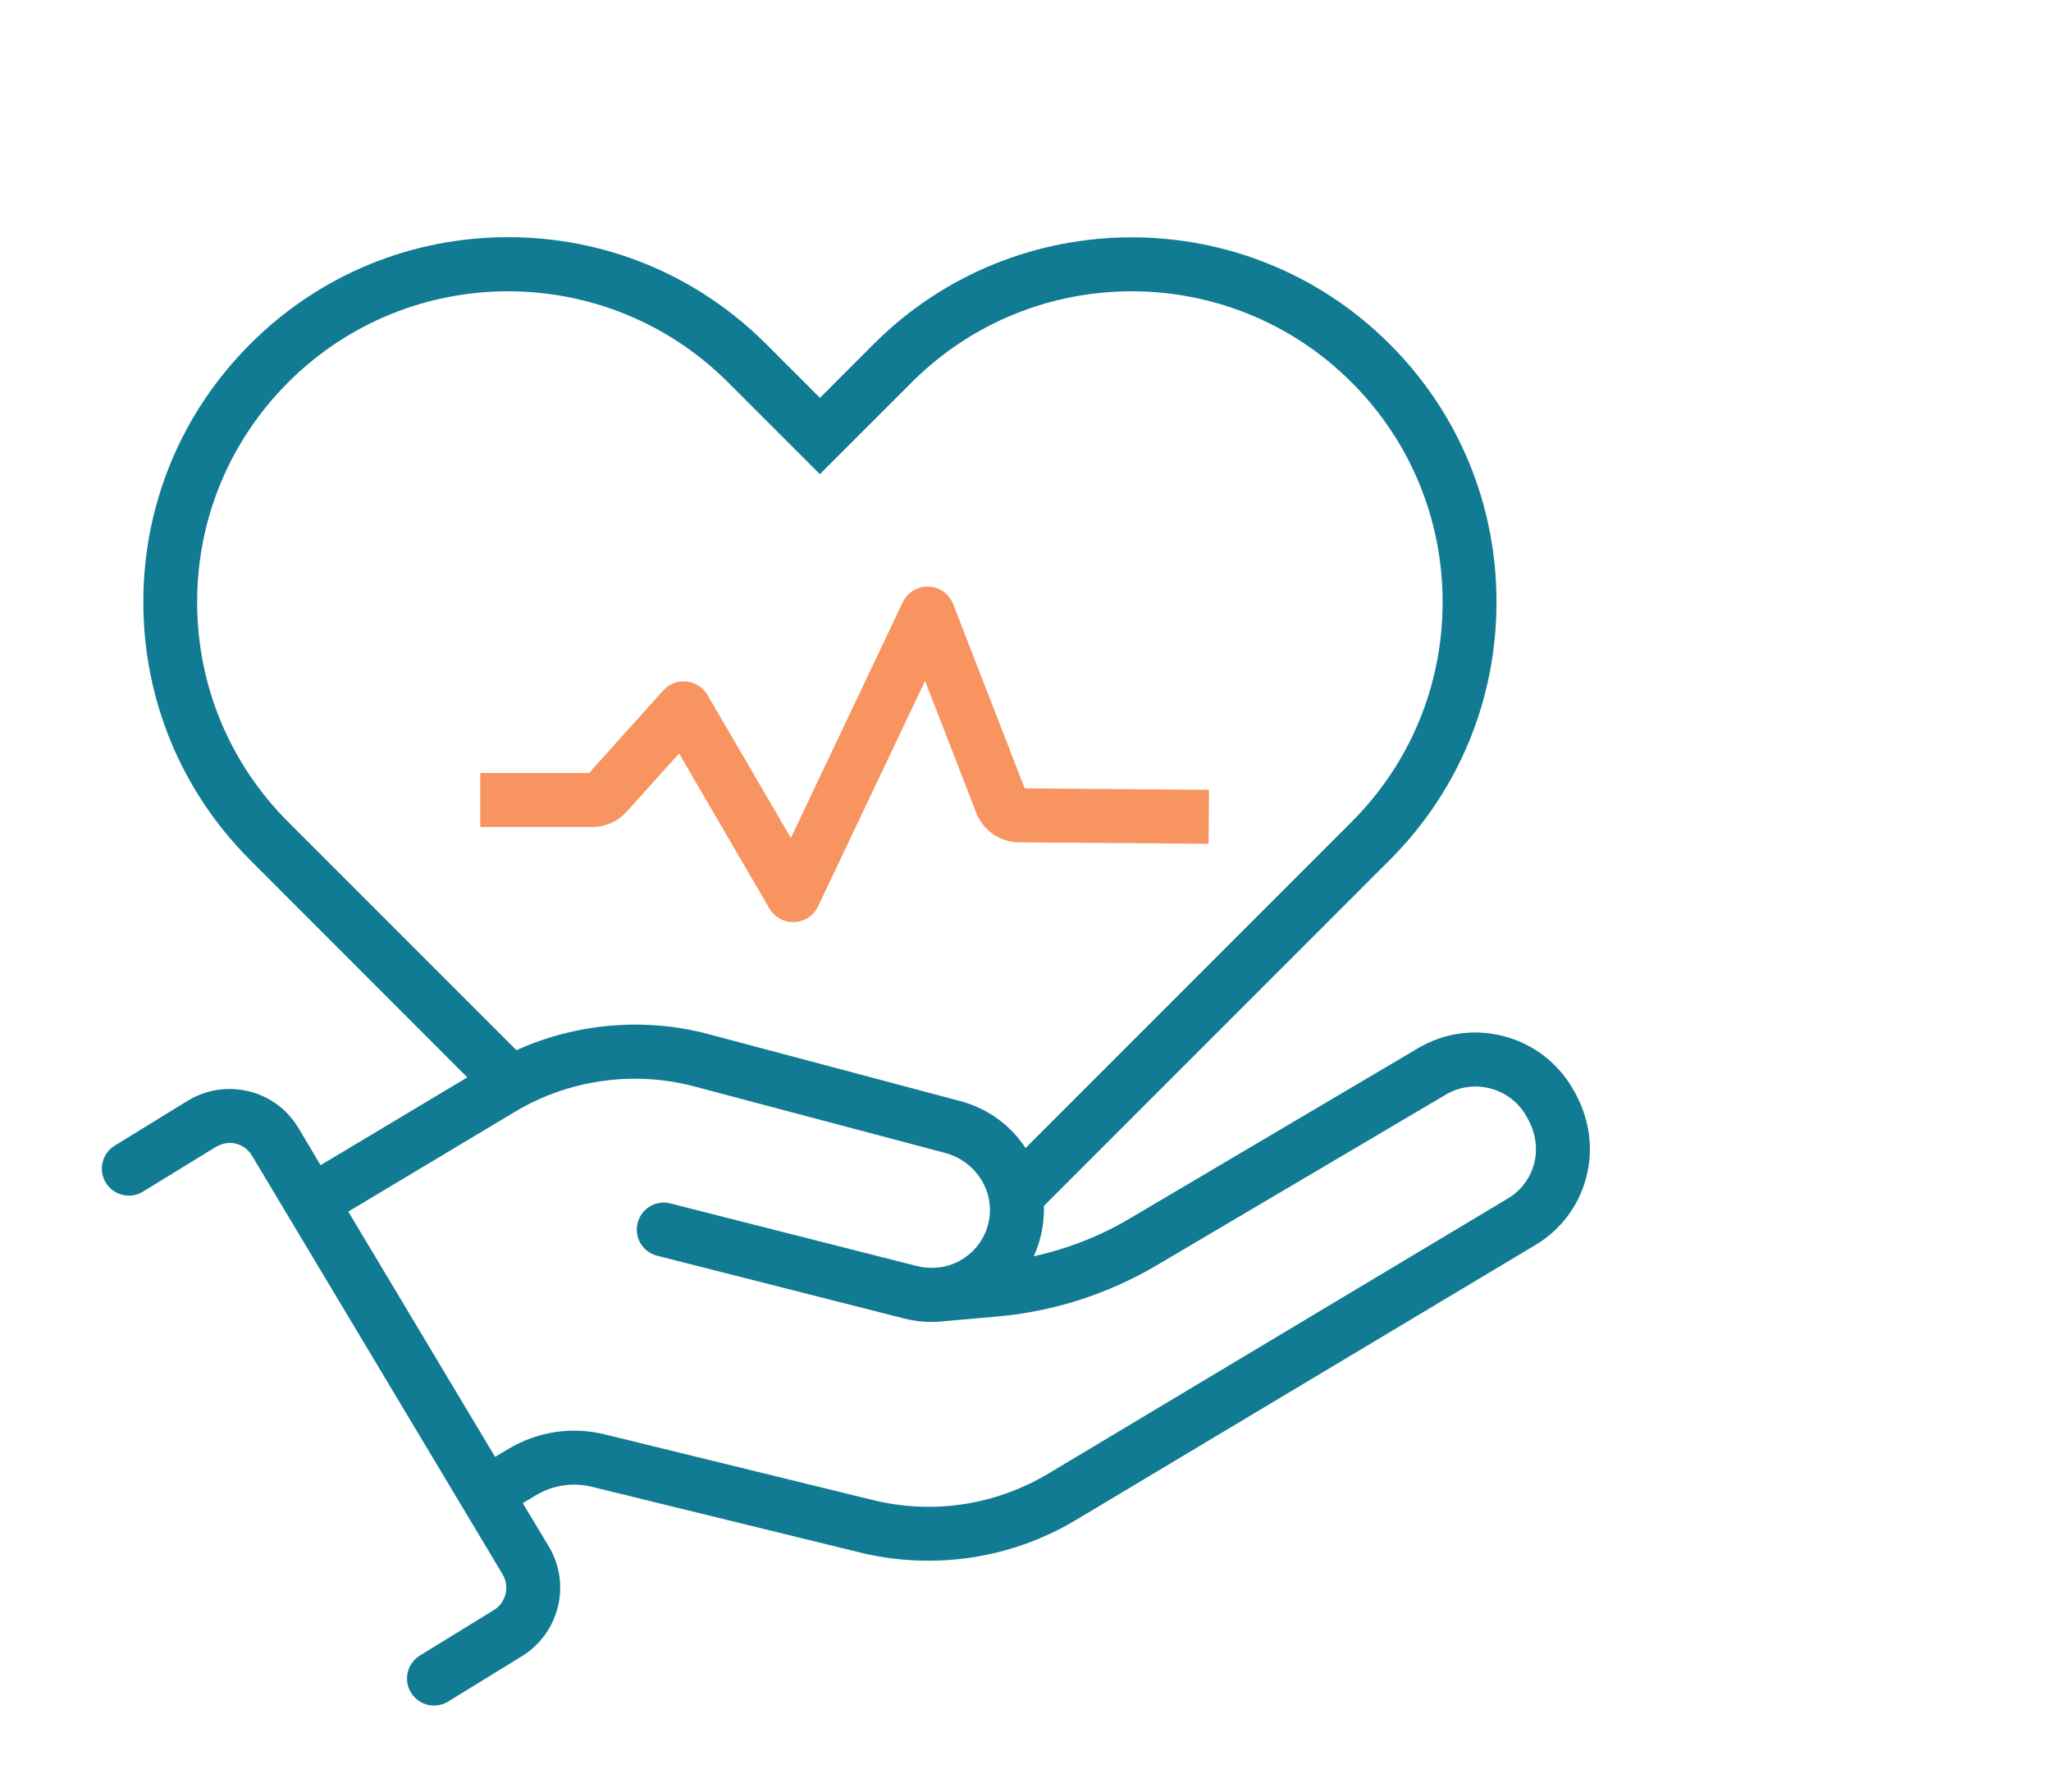 <?xml version="1.0" encoding="utf-8"?>
<!-- Generator: Adobe Illustrator 16.0.3, SVG Export Plug-In . SVG Version: 6.00 Build 0)  -->
<!DOCTYPE svg PUBLIC "-//W3C//DTD SVG 1.1//EN" "http://www.w3.org/Graphics/SVG/1.1/DTD/svg11.dtd">
<svg version="1.1" xmlns="http://www.w3.org/2000/svg" xmlns:xlink="http://www.w3.org/1999/xlink" x="0px" y="0px" width="42.5px"
	 height="37.125px" viewBox="0 0 42.5 37.125" enable-background="new 0 0 42.5 37.125" xml:space="preserve">
<g id="Capa_1" display="none">
	<g>
		<path display="inline" fill="#F2945B" d="M12.86,20.161c-0.56,0-1.016-0.456-1.016-1.016c0-0.561,0.456-1.015,1.016-1.015
			c0.561,0,1.016,0.455,1.016,1.015C13.876,19.705,13.419,20.161,12.86,20.161"/>
		<path display="inline" fill="#F2945B" d="M30.752,35.381H25.09l0.143-0.568c0.124-0.488,0.018-0.997-0.288-1.396
			c-0.307-0.396-0.771-0.63-1.275-0.636l-2.542-0.037c-0.718,0.022-1.357,0.446-1.578,1.136l-0.484,1.504H13.65l0.082-0.526
			c0.234-1.577-0.272-3.096-1.377-4.248c-0.841-0.878-1.331-1.882-1.522-2.327c-4.842-1.293-5.082-6.346-5.083-6.398L5.736,21.52
			l0.352-0.093c0.977-0.259,2.125-0.604,2.54-0.783c0.147-1.578,1.422-3.762,1.912-4.553c-1.699-2.132-0.251-5.489-0.185-5.636
			l0.258-0.588l0.47,0.438c2.461,2.297,5.004,1.12,5.028,1.107c0.835-0.566,1.883-1.041,3.057-1.38l0.253,0.878
			c-1.084,0.313-2.045,0.748-2.858,1.292c-0.173,0.087-2.843,1.33-5.585-0.789c-0.317,1.012-0.755,3.085,0.457,4.313l0.26,0.263
			l-0.204,0.309c-0.539,0.816-1.941,3.234-1.963,4.602c-0.005,0.335-0.008,0.543-2.832,1.309c0.142,1.103,0.874,4.372,4.578,5.241
			l0.24,0.057l0.084,0.233c0.004,0.012,0.458,1.239,1.414,2.237c1.196,1.245,1.796,2.86,1.683,4.491h3.705L18.68,33.6
			c0.345-1.073,1.307-1.754,2.46-1.766l2.541,0.033c0.786,0.011,1.509,0.372,1.987,0.996c0.361,0.467,0.539,1.033,0.527,1.605h4.206
			c1.02-0.956,7.878-7.688,6.557-14.283c-0.014-0.082-0.909-5.792-7.433-8.484l0.347-0.845c7.026,2.9,7.949,8.921,7.983,9.176
			c1.521,7.571-6.625,14.926-6.972,15.235L30.752,35.381z"/>
		<path display="inline" fill="#F2945B" d="M29.818,14.761c-5.038-3.517-10.146-1.362-10.196-1.34l-0.365-0.836
			c0.226-0.1,5.615-2.39,11.083,1.427L29.818,14.761z"/>
		<path display="inline" fill="#F2945B" d="M27.669,13.317l-0.403-0.819c1.974-0.966,3.199-2.932,3.199-5.126
			c0-3.147-2.56-5.707-5.709-5.707c-3.146,0-5.704,2.56-5.704,5.707c0,1.933,0.967,3.718,2.586,4.778l-0.498,0.765
			c-1.88-1.229-3.002-3.301-3.002-5.544c0-3.651,2.97-6.62,6.619-6.62c3.65,0,6.62,2.969,6.62,6.62
			C31.378,9.918,29.957,12.196,27.669,13.317"/>
		<path display="inline" fill="#F2945B" d="M39.156,23.08c-1.118,0-2.028-0.91-2.028-2.031c0-1.118,0.91-2.031,2.028-2.031
			c1.12,0,2.03,0.913,2.03,2.031C41.187,22.17,40.276,23.08,39.156,23.08 M39.156,19.933c-0.615,0-1.116,0.5-1.116,1.118
			c0,0.615,0.501,1.117,1.116,1.117c0.616,0,1.116-0.502,1.116-1.117C40.272,20.433,39.772,19.933,39.156,19.933"/>
		<path display="inline" fill="#F2945B" d="M40.287,21.274l-0.009-2.529c-0.001-0.298-0.116-0.578-0.328-0.789
			c-0.212-0.21-0.491-0.324-0.788-0.324h-0.004l-0.004-0.914h0.008c0.54,0,1.049,0.21,1.431,0.591
			c0.385,0.382,0.599,0.892,0.601,1.435l0.008,2.529L40.287,21.274z"/>
		<rect x="11.168" y="27.437" display="inline" fill="#F2945B" width="2.022" height="0.914"/>
		<rect x="11.506" y="34.469" display="inline" fill="#F2945B" width="22.442" height="0.914"/>
		<path display="inline" fill="#0B7994" d="M24.758,6.602c-0.45,0-0.815-0.315-0.815-0.702s0.365-0.702,0.815-0.702
			s0.818,0.315,0.818,0.702h0.912c0-0.742-0.541-1.361-1.271-1.551V3.477h-0.915V4.35c-0.73,0.189-1.271,0.809-1.271,1.551
			c0,0.889,0.774,1.613,1.727,1.613c0.451,0,0.818,0.316,0.818,0.703c0,0.387-0.366,0.702-0.818,0.702
			c-0.449,0-0.815-0.315-0.815-0.702h-0.911c0,0.742,0.54,1.361,1.271,1.55v0.873h0.915V9.767c0.73-0.189,1.271-0.809,1.271-1.55
			C26.488,7.326,25.713,6.602,24.758,6.602"/>
	</g>
	<g>
		<polygon display="inline" fill="#F2945B" points="43.891,14.667 43.891,9.869 41.958,9.869 41.958,6.001 25.56,6.001 25.56,9.367 
			26.489,9.367 26.489,6.931 41.026,6.931 41.026,9.869 31.658,9.869 29.784,9.869 29.784,10.799 31.658,10.799 41.958,10.799 
			42.961,10.799 42.961,13.736 41.958,13.736 33.902,13.736 33.152,13.736 33.152,14.667 33.902,14.667 41.026,14.667 41.026,17.6 
			34.681,17.6 34.681,18.533 41.958,18.533 42.961,18.533 42.961,21.467 41.958,21.467 37.625,21.467 34.681,21.467 34.681,22.399 
			37.625,22.399 41.026,22.399 41.026,25.336 37.625,25.336 33.733,25.336 33.733,26.266 37.625,26.266 41.958,26.266 
			42.961,26.266 42.961,29.202 31.123,29.202 31.123,30.132 43.891,30.132 43.891,25.336 41.958,25.336 41.958,22.399 
			43.891,22.399 43.891,17.6 41.958,17.6 41.958,14.667 		"/>
		<polygon display="inline" fill="#F2945B" points="3.977,26.266 4.979,26.266 9.312,26.266 13.566,26.266 13.566,25.336 
			9.312,25.336 5.911,25.336 5.911,22.396 9.312,22.396 12.327,22.396 12.327,21.469 9.312,21.469 4.979,21.469 3.977,21.469 
			3.977,18.532 4.979,18.532 12.393,18.532 12.393,17.6 5.911,17.6 5.911,14.667 13.92,14.667 13.92,13.735 4.979,13.735 
			4.979,17.6 3.046,17.6 3.046,22.396 4.979,22.396 4.979,25.336 3.046,25.336 3.046,30.132 15.83,30.132 15.83,29.2 3.977,29.2 		
			"/>
		<path display="inline" fill="#F2945B" d="M23.577,19.969c-0.944,0-1.714-0.68-1.714-1.518c0-0.837,0.77-1.519,1.714-1.519
			c0.946,0,1.714,0.681,1.714,1.519h0.932c0-1.203-0.943-2.201-2.18-2.406V14.72h-0.931v1.326c-1.237,0.205-2.179,1.203-2.179,2.406
			c0,1.351,1.186,2.447,2.644,2.447c0.946,0,1.714,0.681,1.714,1.519c0,0.835-0.768,1.517-1.714,1.517
			c-0.944,0-1.714-0.68-1.714-1.517h-0.93c0,1.203,0.941,2.199,2.179,2.404v1.328h0.931v-1.328c1.236-0.203,2.18-1.201,2.18-2.404
			C26.223,21.065,25.036,19.969,23.577,19.969"/>
		<path display="inline" fill="#0B7994" d="M23.578,30.132c-5.347,0-9.699-4.351-9.699-9.699c0-5.346,4.351-9.696,9.699-9.696
			c5.347,0,9.698,4.349,9.698,9.696C33.276,25.781,28.925,30.132,23.578,30.132 M23.578,11.667c-4.834,0-8.767,3.934-8.767,8.766
			c0,4.835,3.933,8.768,8.767,8.768c4.834,0,8.768-3.933,8.768-8.768C32.346,15.601,28.412,11.667,23.578,11.667"/>
	</g>
	<g>
		<path display="inline" fill="#F2945B" d="M9.449,32.617c-3.302,0-5.989-2.688-5.989-5.99c0-3.302,2.687-5.987,5.989-5.987
			c1.2,0,2.358,0.354,3.348,1.022l-0.519,0.771c-0.836-0.566-1.815-0.863-2.829-0.863c-2.79,0-5.059,2.269-5.059,5.058
			c0,2.79,2.27,5.061,5.059,5.061c1.014,0,1.993-0.301,2.829-0.864l0.519,0.771C11.807,32.264,10.649,32.617,9.449,32.617"/>
		<path display="inline" fill="#F2945B" d="M31.567,35.058H16.058c-1.166,0-2.114-0.948-2.114-2.115V3.19
			c0-1.167,0.948-2.115,2.114-2.115h15.509c1.165,0,2.115,0.948,2.115,2.115v6.664h-0.93V3.19c0-0.653-0.53-1.184-1.186-1.184
			H16.059c-0.652,0-1.182,0.532-1.182,1.184v29.754c0,0.653,0.531,1.184,1.182,1.184h15.508c0.656,0,1.186-0.53,1.186-1.184v-6.593
			h0.93v6.593C33.683,34.109,32.732,35.058,31.567,35.058"/>
		<rect x="14.411" y="6.885" display="inline" fill="#F2945B" width="18.808" height="0.93"/>
		<rect x="14.411" y="28.318" display="inline" fill="#F2945B" width="18.806" height="0.931"/>
		<rect x="22.362" y="31.223" display="inline" fill="#F2945B" width="2.904" height="0.93"/>
		<rect x="22.362" y="3.98" display="inline" fill="#F2945B" width="2.904" height="0.93"/>
		<path display="inline" fill="#0B7994" d="M9.449,26.163c-0.424,0-0.77-0.295-0.77-0.659c0-0.363,0.345-0.658,0.77-0.658
			c0.426,0,0.77,0.295,0.77,0.658h0.93c0-0.725-0.525-1.329-1.235-1.52v-1.001h-0.93v1.001c-0.709,0.19-1.234,0.795-1.234,1.52
			c0,0.876,0.762,1.588,1.699,1.588c0.426,0,0.77,0.295,0.77,0.66c0,0.363-0.344,0.658-0.77,0.658c-0.424,0-0.77-0.295-0.77-0.658
			H7.75c0,0.724,0.524,1.329,1.234,1.521v0.998h0.93v-0.998c0.711-0.193,1.235-0.797,1.235-1.522
			C11.149,26.874,10.387,26.163,9.449,26.163"/>
		<path display="inline" fill="#0B7994" d="M42.129,24.701H24.307c-0.743,0-1.349-0.606-1.349-1.351V12.782
			c0-0.743,0.605-1.348,1.349-1.348h17.822c0.743,0,1.348,0.605,1.348,1.348v10.568C43.477,24.095,42.872,24.701,42.129,24.701
			 M24.307,12.365c-0.231,0-0.42,0.188-0.42,0.417v10.568c0,0.231,0.188,0.418,0.42,0.418h17.822c0.229,0,0.418-0.188,0.418-0.418
			V12.782c0-0.23-0.188-0.417-0.418-0.417H24.307z"/>
		<path display="inline" fill="#0B7994" d="M39.777,19.295h-2.052c-0.659,0-1.194-0.535-1.194-1.195v-1.178
			c0-0.658,0.535-1.193,1.194-1.193h2.052c0.658,0,1.192,0.536,1.192,1.193V18.1C40.97,18.758,40.436,19.295,39.777,19.295
			 M37.726,16.657c-0.146,0-0.265,0.12-0.265,0.265V18.1c0,0.146,0.118,0.264,0.265,0.264h2.052c0.145,0,0.264-0.118,0.264-0.264
			v-1.178c0-0.145-0.119-0.265-0.264-0.265H37.726z"/>
		<rect x="25.472" y="18.365" display="inline" fill="#0B7994" width="1.394" height="0.93"/>
		<rect x="28.261" y="18.365" display="inline" fill="#0B7994" width="1.395" height="0.93"/>
		<rect x="25.472" y="20.985" display="inline" fill="#0B7994" width="15.489" height="0.929"/>
	</g>
	<g>
		<path display="inline" fill="#0B7994" d="M34.561,6.384H8.179c-0.919,0-1.668,0.75-1.668,1.669v3.774v4.767v7.344
			c0,0.92,0.749,1.67,1.668,1.67h1.365V24.74H8.179c-0.442,0-0.801-0.358-0.801-0.801v-7.344h3.017v-0.868H7.377v-3.032h3.017
			v-0.868H7.377V8.054c0-0.442,0.36-0.801,0.801-0.801h26.38c0.441,0,0.802,0.36,0.802,0.801v1.607h0.867V8.054
			C36.228,7.134,35.479,6.384,34.561,6.384"/>
		<path display="inline" fill="#F2945B" d="M39.169,29.75h-27.5c-0.693,0-1.257-0.564-1.257-1.257V11.785
			c0-0.693,0.563-1.256,1.257-1.256h27.5c0.693,0,1.257,0.563,1.257,1.256v16.71C40.426,29.186,39.862,29.75,39.169,29.75
			 M11.668,11.395c-0.215,0-0.39,0.175-0.39,0.39v16.71c0,0.216,0.175,0.39,0.39,0.39h27.5c0.216,0,0.39-0.174,0.39-0.39v-16.71
			c0-0.215-0.174-0.39-0.39-0.39H11.668z"/>
		<path display="inline" fill="#F2945B" d="M36.415,21.708h-3.863c-0.616,0-1.114-0.5-1.114-1.114V18.03
			c0-0.613,0.498-1.113,1.114-1.113h3.863c0.612,0,1.112,0.5,1.112,1.113v2.564C37.527,21.208,37.027,21.708,36.415,21.708
			 M32.552,17.785c-0.137,0-0.247,0.111-0.247,0.247v2.564c0,0.135,0.11,0.244,0.247,0.244h3.863c0.136,0,0.246-0.109,0.246-0.244
			v-2.564c0-0.136-0.11-0.247-0.246-0.247H32.552z"/>
		<rect x="13.067" y="20.84" display="inline" fill="#F2945B" width="1.299" height="0.868"/>
		<rect x="15.668" y="20.84" display="inline" fill="#F2945B" width="1.3" height="0.868"/>
		<rect x="18.268" y="20.84" display="inline" fill="#F2945B" width="1.301" height="0.868"/>
		<rect x="13.067" y="24.74" display="inline" fill="#F2945B" width="24.704" height="0.869"/>
	</g>
	<g>
		<path display="inline" fill="#F2945B" d="M33.413,8.121h-5.85c-0.324,0-0.586-0.261-0.586-0.584V1.685
			c0-0.324,0.262-0.585,0.586-0.585c0.322,0,0.584,0.261,0.584,0.585v5.264h5.264c0.326,0,0.587,0.264,0.587,0.586
			C33.998,7.858,33.739,8.121,33.413,8.121"/>
		<path display="inline" fill="#F2945B" d="M21.713,33.864H8.84c-0.323,0-0.584-0.261-0.584-0.585V1.685
			C8.256,1.361,8.517,1.1,8.84,1.1h18.723c0.156,0,0.305,0.061,0.413,0.171l5.853,5.85C33.937,7.232,34,7.379,34,7.535v10.531
			c0,0.323-0.264,0.584-0.585,0.584c-0.325,0-0.586-0.261-0.586-0.584V7.777L27.321,2.27H9.425v30.426h12.288
			c0.322,0,0.584,0.263,0.584,0.584C22.297,33.604,22.035,33.864,21.713,33.864"/>
		<path display="inline" fill="#0B7994" d="M31.073,35.033c-4.194,0-7.606-3.409-7.606-7.604c0-4.194,3.412-7.606,7.606-7.606
			s7.606,3.412,7.606,7.606C38.68,31.622,35.268,35.033,31.073,35.033 M31.073,20.991c-3.549,0-6.436,2.888-6.436,6.438
			c0,3.549,2.887,6.436,6.436,6.436s6.437-2.887,6.437-6.436C37.51,23.879,34.622,20.991,31.073,20.991"/>
		<path display="inline" fill="#0B7994" d="M30.294,30.646c-0.15,0-0.295-0.058-0.404-0.162l-2.145-2.047
			c-0.236-0.226-0.243-0.596-0.021-0.828c0.223-0.232,0.594-0.241,0.828-0.021l1.652,1.579l3.316-4.71
			c0.187-0.264,0.551-0.329,0.813-0.141c0.267,0.186,0.328,0.55,0.144,0.813l-3.706,5.267c-0.1,0.141-0.252,0.229-0.42,0.245
			C30.332,30.645,30.313,30.646,30.294,30.646"/>
	</g>
	<g>
		<path display="inline" fill="#F2945B" d="M23.467,33.249c-8.372,0-15.183-6.811-15.183-15.185c0-8.371,6.811-15.182,15.183-15.182
			c8.374,0,15.184,6.812,15.184,15.182C38.65,26.438,31.841,33.249,23.467,33.249 M23.467,4.106
			c-7.696,0-13.961,6.261-13.961,13.958c0,7.699,6.265,13.962,13.961,13.962c7.698,0,13.962-6.263,13.962-13.962
			C37.431,10.368,31.166,4.106,23.467,4.106"/>
		<path display="inline" fill="#0B7994" d="M23.467,18.333c-0.695,0-1.262,0.567-1.262,1.261c0,0.488,0.286,0.9,0.69,1.111
			c-0.021,0.062-0.04,0.124-0.04,0.194v1.304c0,0.338,0.275,0.612,0.611,0.612c0.337,0,0.612-0.274,0.612-0.612V20.9
			c0-0.07-0.021-0.133-0.039-0.194c0.404-0.211,0.69-0.623,0.69-1.111C24.73,18.9,24.165,18.333,23.467,18.333"/>
		<path display="inline" fill="#0B7994" d="M29.338,15.074h-0.695v-1.347c0-2.854-2.321-5.174-5.174-5.174
			c-2.855,0-5.177,2.32-5.177,5.174v1.348h-0.693c-1.056,0-1.915,0.857-1.915,1.914v6.519c0,1.059,0.858,1.916,1.915,1.916h11.739
			c1.056,0,1.914-0.857,1.914-1.916v-6.519C31.252,15.931,30.395,15.074,29.338,15.074 M19.515,13.727
			c0-2.179,1.774-3.954,3.954-3.954c2.182,0,3.954,1.774,3.954,3.954v1.348h-7.907L19.515,13.727L19.515,13.727z M30.03,23.508
			c0,0.384-0.311,0.694-0.692,0.694H17.599c-0.383,0-0.694-0.311-0.694-0.694v-6.52c0-0.382,0.311-0.693,0.694-0.693h1.304h9.129
			h1.306c0.382,0,0.692,0.312,0.692,0.693V23.508L30.03,23.508z"/>
	</g>
	<g>
		<path display="inline" fill="#F2945B" d="M39.93,30.821H7.008v-18.18H39.93V30.821L39.93,30.821z M7.857,29.972h31.221V13.491
			H7.857V29.972z"/>
		<polygon display="inline" fill="#F2945B" points="7.857,11.221 7.008,11.221 7.008,9.01 28.894,9.01 28.894,9.862 7.857,9.862 		
			"/>
		<polygon display="inline" fill="#F2945B" points="39.93,11.221 39.078,11.221 39.078,9.862 28.894,9.862 28.894,9.01 39.93,9.01 
					"/>
		<polygon display="inline" fill="#F2945B" points="7.857,7.524 7.008,7.524 7.008,5.312 29.894,5.312 29.894,6.163 7.857,6.163 		
			"/>
		<polygon display="inline" fill="#F2945B" points="39.93,7.524 39.078,7.524 39.078,6.163 29.894,6.163 29.894,5.312 39.93,5.312 
					"/>
		<path display="inline" fill="#0B7994" d="M34.271,28.254H12.666c-1.609,0-2.918-1.305-2.918-2.918v-7.209
			c0-1.61,1.308-2.918,2.918-2.918h21.606c1.611,0,2.92,1.307,2.92,2.918v7.209C37.19,26.947,35.883,28.254,34.271,28.254
			 M12.666,16.058c-1.14,0-2.069,0.928-2.069,2.069v7.209c0,1.141,0.928,2.068,2.069,2.068h21.606c1.143,0,2.07-0.926,2.07-2.068
			v-7.209c0-1.14-0.928-2.069-2.07-2.069H12.666z"/>
		<path display="inline" fill="#0B7994" d="M23.469,21.313c-0.675,0-1.226-0.482-1.226-1.077c0-0.594,0.551-1.075,1.226-1.075
			s1.225,0.481,1.225,1.075h0.849c0-0.925-0.707-1.7-1.649-1.883v-1.049h-0.85v1.049c-0.94,0.183-1.649,0.958-1.649,1.883
			c0,1.063,0.932,1.927,2.075,1.927c0.675,0,1.226,0.482,1.226,1.076s-0.551,1.075-1.226,1.075c-0.674,0-1.225-0.481-1.225-1.075
			h-0.85c0,0.926,0.708,1.702,1.65,1.884v1.142h0.848v-1.142c0.942-0.182,1.65-0.958,1.65-1.884
			C25.543,22.176,24.612,21.313,23.469,21.313"/>
		<rect x="13.032" y="21.307" display="inline" fill="#0B7994" width="1.275" height="0.849"/>
		<rect x="32.631" y="21.307" display="inline" fill="#0B7994" width="1.273" height="0.849"/>
	</g>
	<g display="inline">
		<path fill="none" stroke="#117B93" stroke-miterlimit="10" d="M12.895,2.538v4.378c0,0.805-0.654,1.46-1.46,1.46H7.057"/>
		<path fill="none" stroke="#117B93" stroke-miterlimit="10" d="M25.543,7.403V3.998c0-0.808-0.654-1.46-1.46-1.46H12.895
			L7.057,8.376v15.453c0,0.806,0.654,1.46,1.459,1.46l15.567,1.571c0.806,0,1.46-0.653,1.46-1.459V7.403z"/>
		<line fill="none" stroke="#F79460" stroke-miterlimit="10" x1="10.949" y1="15.186" x2="21.652" y2="15.186"/>
		<line fill="none" stroke="#F79460" stroke-miterlimit="10" x1="10.949" y1="12.267" x2="21.652" y2="12.267"/>
		<line fill="none" stroke="#F79460" stroke-miterlimit="10" x1="10.949" y1="21.023" x2="21.652" y2="21.023"/>
		<line fill="none" stroke="#F79460" stroke-miterlimit="10" x1="21.652" y1="18.104" x2="10.949" y2="18.104"/>
		<path fill="#FFFFFF" d="M2.109,25.701c0.605-0.289,1.305-0.643,1.977-1.019c0.428-0.239,0.844-0.486,1.217-0.733
			c0.881-0.584,2.3-0.909,3.442-0.761c2.466,0.315,5.871,0.58,7.701,0.819c1.295,0.161,2.174,1.079,2.174,2.292v0.84"/>
		<path fill="none" stroke="#117B93" stroke-linecap="round" stroke-linejoin="round" stroke-miterlimit="10" d="M2.109,25.701
			c0.605-0.289,1.305-0.643,1.977-1.019c0.428-0.239,0.844-0.486,1.217-0.733c0.881-0.584,2.3-0.909,3.442-0.761
			c2.466,0.315,5.871,0.58,7.701,0.819c1.295,0.161,2.174,1.079,2.174,2.292v0.84"/>
		<path fill="#FFFFFF" d="M11.805,27.188h8.405c0,0,2.438-2.043,4.346-3.188c0.769-0.463,1.345-0.611,2.111-0.509
			c0.979,0.129,1.941,0.895,1.916,1.515c-0.018,0.34-0.48,0.669-0.815,0.916c-1.927,1.414-4.205,3.628-6.009,5.021
			c-0.656,0.511-1.758,1.029-3.379,1.029H8.767c-1.234,0-2.576,0.101-3.39,0.487"/>
		<path fill="none" stroke="#117B93" stroke-linecap="round" stroke-linejoin="round" stroke-miterlimit="10" d="M11.805,27.188
			h8.405c0,0,2.438-2.043,4.346-3.188c0.769-0.463,1.345-0.611,2.111-0.509c0.979,0.129,1.941,0.895,1.916,1.515
			c-0.018,0.34-0.48,0.669-0.815,0.916c-1.927,1.414-4.205,3.628-6.009,5.021c-0.656,0.511-1.758,1.029-3.379,1.029H8.767
			c-1.234,0-2.576,0.101-3.39,0.487"/>
	</g>
</g>
<g id="Capa_4" display="none">
	<g display="inline">
		<path fill="none" stroke="#117B93" stroke-linecap="round" stroke-linejoin="round" stroke-miterlimit="10" d="M6.112,23.35
			c-1.908-2.158-3.066-4.997-3.066-8.104C3.046,8.482,8.53,3,15.292,3c6.764,0,12.246,5.482,12.246,12.246
			c0,4.127-2.039,7.776-5.167,9.995"/>
		<path fill="none" stroke="#117B93" stroke-linecap="round" stroke-linejoin="round" stroke-miterlimit="10" d="M10.682,23.23
			c-2.755-1.596-4.612-4.578-4.612-7.984c0-5.085,4.137-9.223,9.222-9.223c5.086,0,9.224,4.137,9.224,9.223
			c0,4.33-3,7.97-7.03,8.958"/>
		<path fill="none" stroke="#117B93" stroke-linecap="round" stroke-linejoin="round" stroke-miterlimit="10" d="M2.109,25.508
			c0.604-0.289,1.301-0.641,1.971-1.014c0.424-0.24,0.838-0.486,1.21-0.73c0.877-0.582,2.291-0.908,3.428-0.76
			c2.456,0.314,5.848,0.578,7.671,0.816c1.289,0.16,2.165,1.074,2.165,2.283v0.838"/>
		<path fill="none" stroke="#117B93" stroke-linecap="round" stroke-linejoin="round" stroke-miterlimit="10" d="M11.767,26.988
			h8.372c0,0,2.426-2.035,4.328-3.176c0.766-0.459,1.339-0.607,2.103-0.504c0.977,0.127,1.934,0.887,1.907,1.506
			c-0.017,0.34-0.479,0.666-0.813,0.912c-1.916,1.408-4.188,3.613-5.982,5.002c-0.654,0.506-1.751,1.023-3.367,1.023H8.74
			c-1.228,0-2.564,0.1-3.376,0.486"/>
		
			<line fill="none" stroke="#F79460" stroke-linecap="round" stroke-linejoin="round" stroke-miterlimit="10" x1="15.292" y1="11.048" x2="15.292" y2="9.887"/>
		
			<line fill="none" stroke="#F79460" stroke-linecap="round" stroke-linejoin="round" stroke-miterlimit="10" x1="15.292" y1="20.605" x2="15.292" y2="19.445"/>
		<path fill="none" stroke="#F79460" stroke-linecap="round" stroke-linejoin="round" stroke-miterlimit="10" d="M17.962,12.367
			c0-0.728-0.588-1.319-1.318-1.319h-2.705c-0.729,0-1.318,0.592-1.318,1.319v1.561c0,0.728,0.59,1.319,1.318,1.319h2.705
			c0.73,0,1.318,0.591,1.318,1.317v1.561c0,0.727-0.588,1.319-1.318,1.319h-2.705c-0.729,0-1.318-0.592-1.318-1.319"/>
	</g>
</g>
<g id="Capa_3" display="none">
	<g display="inline">
		<path fill="#F79460" d="M15.99,17.139v2.827c0,0.327,0.266,0.592,0.591,0.592h4.288c0.325,0,0.591-0.265,0.591-0.592v-2.827h2.827
			c0.326,0,0.591-0.264,0.591-0.592v-4.285c0-0.326-0.265-0.591-0.591-0.591h-2.827V8.843c0-0.325-0.266-0.591-0.591-0.591h-4.288
			c-0.325,0-0.591,0.266-0.591,0.591v2.828h-2.828c-0.326,0-0.591,0.265-0.591,0.591v4.285c0,0.329,0.265,0.592,0.591,0.592H15.99z
			 M13.69,12.789h2.3h1.119v-1.118v-2.3h3.232v2.3v1.118h1.119h2.3v3.231h-2.3H20.34v1.119v2.298h-3.232v-2.298V16.02H15.99h-2.3
			V12.789z"/>
		<path fill="#117B93" d="M32.635,22.597l-0.049-0.081c-0.658-1.102-2.091-1.459-3.189-0.802l-5.987,3.534
			c-0.611,0.359-1.282,0.626-1.977,0.775c0.025-0.054,0.05-0.112,0.069-0.171c0.12-0.334,0.161-0.673,0.132-0.997l2.958-2.164
			c2.693-1.969,4.24-4.928,4.24-8.113V7.267c0-0.553-0.342-1.058-0.866-1.288l-9.211-4.025L9.542,5.979
			C9.017,6.208,8.677,6.714,8.677,7.267v7.312c0,2.577,1.009,5.006,2.822,6.881c-0.486,0.14-0.955,0.342-1.393,0.605l-3.461,2.072
			l-0.464-0.772c-0.229-0.385-0.594-0.654-1.028-0.761C4.721,22.497,4.271,22.567,3.89,22.8l-1.514,0.93
			C2.113,23.893,2.03,24.237,2.193,24.5c0.104,0.172,0.288,0.266,0.478,0.266c0.099,0,0.199-0.025,0.292-0.081l1.497-0.922
			c0.115-0.068,0.248-0.103,0.379-0.083C5,23.704,5.138,23.798,5.222,23.937l5.196,8.684c0.15,0.253,0.071,0.581-0.18,0.735
			l-1.534,0.946c-0.265,0.163-0.347,0.506-0.184,0.771c0.162,0.261,0.506,0.342,0.77,0.181l1.536-0.946
			c0.768-0.475,1.017-1.487,0.552-2.263l-0.54-0.904l0.274-0.163c0.351-0.211,0.764-0.274,1.162-0.176l5.549,1.36
			c0.475,0.117,0.956,0.174,1.433,0.174c1.067,0,2.12-0.289,3.062-0.851l9.517-5.695c0.534-0.322,0.911-0.83,1.061-1.432
			C33.048,23.757,32.952,23.13,32.635,22.597 M9.794,14.578V7.267c0-0.107,0.078-0.21,0.196-0.263l8.764-3.828l8.762,3.828
			c0.119,0.052,0.196,0.155,0.196,0.263v7.312c0,2.824-1.379,5.456-3.778,7.21l-2.69,1.965c-0.303-0.451-0.764-0.795-1.331-0.947
			l-5.229-1.385c-0.589-0.156-1.2-0.22-1.804-0.19C10.909,19.502,9.794,17.12,9.794,14.578 M31.809,24.087
			c-0.077,0.312-0.273,0.576-0.55,0.741l-9.518,5.698c-1.105,0.662-2.401,0.854-3.652,0.55l-5.551-1.36
			c-0.686-0.17-1.397-0.061-2.002,0.301l-0.275,0.163L7.22,25.097l3.46-2.073c0.563-0.339,1.19-0.552,1.835-0.637
			c0.625-0.086,1.265-0.051,1.882,0.114l0.237,0.063l4.99,1.325c0.309,0.084,0.557,0.273,0.715,0.525
			c0.197,0.314,0.248,0.718,0.091,1.106c-0.066,0.163-0.17,0.311-0.302,0.43c-0.009,0.009-0.018,0.015-0.027,0.023
			c-0.044,0.037-0.092,0.071-0.141,0.103c-0.146,0.092-0.308,0.15-0.474,0.175l-0.13,0.011c-0.113,0.005-0.228-0.007-0.34-0.035
			l-1.939-0.494l-3.18-0.804c-0.299-0.077-0.604,0.103-0.679,0.403c-0.077,0.299,0.104,0.604,0.403,0.679l5.12,1.3
			c0.194,0.049,0.386,0.073,0.579,0.073c0.1,0,0.199-0.009,0.297-0.021l1.038-0.088c1.167-0.101,2.316-0.468,3.322-1.063
			l5.992-3.538c0.573-0.342,1.315-0.153,1.66,0.416l0.046,0.082C31.841,23.447,31.89,23.772,31.809,24.087"/>
	</g>
</g>
<g id="Capa_2">
	<g>
		<path fill="#117B93" d="M32.593,22.563l-0.022-0.039c-0.661-1.101-2.091-1.46-3.189-0.805l-5.983,3.534
			c-0.61,0.361-1.282,0.622-1.979,0.776c0.067-0.145,0.119-0.296,0.154-0.458c0.045-0.195,0.062-0.393,0.058-0.587l7.163-7.164
			c1.43-1.428,2.215-3.327,2.215-5.346c0-1.009-0.195-1.989-0.571-2.894c-0.375-0.907-0.928-1.738-1.644-2.452
			c-2.947-2.948-7.743-2.948-10.69,0l-1.114,1.115l-1.115-1.115c-1.428-1.427-3.326-2.214-5.346-2.214
			c-2.019,0-3.918,0.787-5.345,2.214c-1.429,1.429-2.215,3.327-2.215,5.346c0,2.019,0.786,3.918,2.215,5.346l4.499,4.502
			l-3.041,1.819l-0.462-0.775c-0.229-0.382-0.595-0.651-1.028-0.756c-0.433-0.105-0.88-0.036-1.261,0.195l-1.515,0.931
			c-0.263,0.162-0.345,0.506-0.184,0.769c0.106,0.173,0.29,0.267,0.478,0.267c0.099,0,0.201-0.026,0.292-0.083l1.497-0.919
			c0.114-0.069,0.247-0.104,0.379-0.085c0.161,0.025,0.3,0.119,0.382,0.258l5.195,8.677c0.15,0.252,0.069,0.584-0.18,0.737
			l-1.536,0.944c-0.263,0.164-0.345,0.508-0.183,0.769c0.105,0.172,0.289,0.267,0.476,0.267c0.101,0,0.202-0.027,0.293-0.083
			l1.535-0.944c0.769-0.474,1.017-1.489,0.554-2.264l-0.542-0.903l0.272-0.163c0.352-0.21,0.765-0.273,1.162-0.175l5.546,1.359
			c0.475,0.117,0.955,0.172,1.432,0.172c1.069,0,2.121-0.286,3.061-0.85l9.512-5.692c0.556-0.332,0.944-0.872,1.078-1.512
			C33.023,23.693,32.902,23.079,32.593,22.563 M5.973,17.031c-1.216-1.216-1.888-2.834-1.888-4.556c0-1.721,0.671-3.337,1.888-4.555
			c1.256-1.255,2.906-1.885,4.555-1.885c1.651,0,3.299,0.629,4.556,1.885l1.905,1.904l1.905-1.904
			c1.255-1.255,2.907-1.885,4.556-1.885c1.647,0,3.299,0.629,4.555,1.885c1.218,1.217,1.888,2.834,1.888,4.555
			c0,1.721-0.67,3.339-1.888,4.556l-6.754,6.755c-0.302-0.463-0.771-0.817-1.349-0.972l-5.225-1.389
			c-1.322-0.351-2.738-0.226-3.976,0.334L5.973,17.031z M31.801,24.061c-0.073,0.328-0.273,0.603-0.56,0.773l-9.512,5.694
			c-1.104,0.66-2.4,0.857-3.65,0.549l-5.546-1.358c-0.686-0.168-1.396-0.061-2.001,0.303l-0.273,0.163l-3.042-5.082l3.283-1.966
			l0.177-0.105c0.281-0.169,0.578-0.306,0.885-0.414c0.905-0.313,1.897-0.357,2.831-0.107l5.192,1.376
			c0.388,0.104,0.693,0.381,0.838,0.729c0.088,0.211,0.116,0.451,0.067,0.688c-0.068,0.333-0.265,0.61-0.553,0.788
			c-0.138,0.085-0.286,0.138-0.441,0.162l-0.159,0.014c-0.109,0.002-0.219-0.008-0.327-0.036l-0.163-0.04l-4.955-1.258
			c-0.006-0.002-0.014-0.004-0.02-0.006c-0.293-0.063-0.584,0.117-0.659,0.409c-0.012,0.048-0.018,0.095-0.018,0.141
			c0,0.247,0.17,0.476,0.422,0.539l1.799,0.457l2.511,0.638l0.807,0.205c0.165,0.042,0.332,0.065,0.496,0.071
			c0.028,0,0.055,0,0.081,0c0.111,0,0.22-0.008,0.329-0.021l1.006-0.089c1.165-0.098,2.314-0.466,3.322-1.062l5.987-3.534
			c0.571-0.341,1.315-0.155,1.657,0.415l0.028,0.05C31.803,23.421,31.869,23.749,31.801,24.061"/>
		<path fill="#F79460" d="M12.988,16.814l1.083-1.203l1.87,3.208c0.102,0.178,0.291,0.286,0.494,0.286
			c0.007,0,0.016-0.001,0.023-0.001c0.212-0.008,0.4-0.132,0.493-0.324l2.218-4.673l1.06,2.733c0.144,0.369,0.491,0.608,0.887,0.612
			l3.928,0.03l0.008-1.118l-3.818-0.03l-1.483-3.818c-0.083-0.212-0.282-0.354-0.51-0.363c-0.225-0.008-0.437,0.12-0.535,0.326
			l-2.318,4.882l-1.727-2.96c-0.089-0.156-0.25-0.262-0.431-0.281c-0.181-0.019-0.361,0.047-0.486,0.185l-1.537,1.71H9.952v1.119
			h2.323C12.547,17.133,12.807,17.017,12.988,16.814"/>
	</g>
</g>
</svg>
